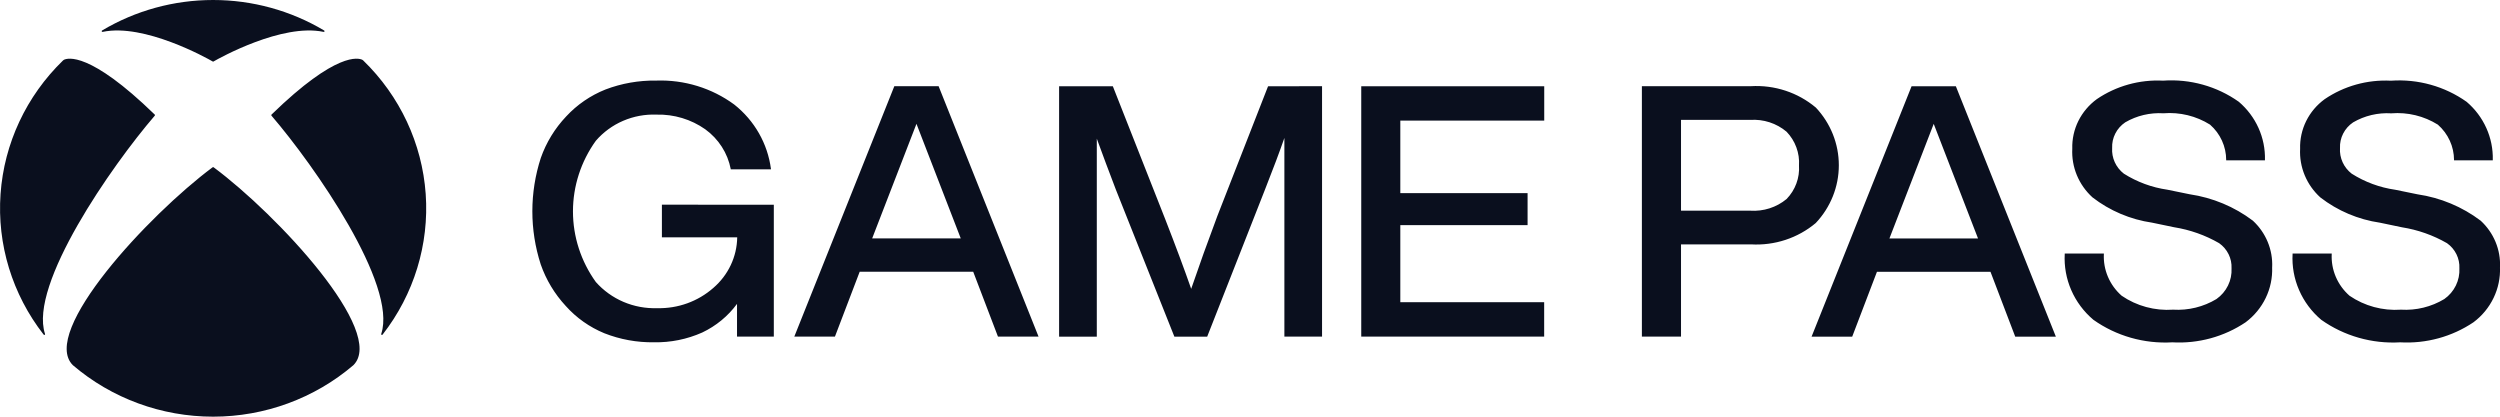 <svg width="150" height="25" viewBox="0 0 150 25" fill="none" xmlns="http://www.w3.org/2000/svg">
<g clip-path="url(#clip0_2616_52180)">
<path d="M12.787 10.025C12.803 10.027 12.817 10.035 12.829 10.046C16.653 12.889 23.2 19.923 21.204 21.91C18.873 23.902 15.883 25 12.787 25C9.692 25 6.701 23.902 4.371 21.91C2.374 19.923 8.922 12.892 12.745 10.046C12.757 10.035 12.771 10.028 12.787 10.025ZM19.448 1.829C17.441 0.632 15.137 -0 12.787 -0C10.437 -0 8.132 0.632 6.126 1.829C6.115 1.834 6.107 1.844 6.103 1.855C6.099 1.867 6.1 1.879 6.105 1.89C6.111 1.9 6.121 1.908 6.132 1.912C6.144 1.916 6.156 1.916 6.167 1.912C8.643 1.388 12.404 3.479 12.76 3.688C12.768 3.695 12.777 3.698 12.787 3.698C12.797 3.698 12.807 3.695 12.814 3.688C13.17 3.479 16.931 1.388 19.407 1.912C19.419 1.916 19.431 1.916 19.442 1.912C19.454 1.908 19.463 1.9 19.47 1.89C19.474 1.879 19.475 1.867 19.471 1.856C19.467 1.844 19.458 1.834 19.448 1.829ZM3.837 3.587C3.816 3.598 3.797 3.612 3.78 3.629C1.579 5.765 0.247 8.611 0.033 11.636C-0.182 14.662 0.736 17.66 2.615 20.072C2.623 20.083 2.633 20.091 2.646 20.095C2.659 20.098 2.672 20.097 2.684 20.092C2.694 20.085 2.7 20.074 2.703 20.062C2.706 20.051 2.704 20.038 2.699 20.028C1.724 17.081 6.707 9.938 9.282 6.945C9.292 6.935 9.298 6.922 9.299 6.909C9.299 6.901 9.297 6.893 9.293 6.886C9.289 6.879 9.284 6.873 9.277 6.868C5.376 3.075 4.051 3.482 3.837 3.587ZM16.298 6.868C16.291 6.873 16.286 6.879 16.282 6.886C16.278 6.893 16.276 6.901 16.276 6.909C16.277 6.922 16.283 6.935 16.293 6.945C18.867 9.939 23.85 17.081 22.876 20.028C22.87 20.038 22.869 20.051 22.872 20.062C22.874 20.074 22.881 20.085 22.891 20.092C22.903 20.097 22.916 20.098 22.929 20.095C22.941 20.091 22.952 20.083 22.959 20.072C24.838 17.66 25.756 14.662 25.542 11.636C25.328 8.611 23.996 5.765 21.795 3.629C21.778 3.612 21.759 3.598 21.738 3.587C21.522 3.482 20.197 3.075 16.298 6.868ZM56.316 5.171H53.66L47.658 20.197H50.096L51.581 16.305H58.393L59.878 20.197H62.313L56.316 5.171ZM52.33 14.304L54.988 7.429L57.645 14.304H52.33ZM46.429 12.284V20.197H44.221V18.233C43.682 18.967 42.965 19.557 42.134 19.951C41.226 20.355 40.237 20.556 39.24 20.537C38.218 20.552 37.203 20.367 36.255 19.993C35.37 19.627 34.581 19.069 33.949 18.362C33.277 17.638 32.765 16.787 32.443 15.862C31.772 13.784 31.774 11.554 32.448 9.477C32.773 8.552 33.291 7.703 33.971 6.986C34.622 6.282 35.427 5.73 36.325 5.371C37.295 5.001 38.328 4.819 39.368 4.835C41.052 4.775 42.706 5.281 44.053 6.271C45.269 7.233 46.058 8.617 46.257 10.135V10.16H43.844V10.142C43.66 9.187 43.113 8.335 42.314 7.756C41.464 7.158 40.438 6.85 39.391 6.877C38.702 6.85 38.016 6.978 37.385 7.25C36.754 7.522 36.194 7.932 35.75 8.447C34.857 9.687 34.378 11.167 34.378 12.684C34.378 14.2 34.857 15.68 35.75 16.92C36.205 17.434 36.773 17.842 37.41 18.114C38.048 18.385 38.74 18.514 39.435 18.49C40.674 18.521 41.877 18.086 42.799 17.276C43.242 16.896 43.598 16.43 43.845 15.907C44.092 15.384 44.224 14.816 44.233 14.24H39.714V12.281L46.429 12.284ZM84.019 7.236V11.589H91.655V13.506H84.019V18.133H92.65V20.197H81.675V5.174H92.654V7.238L84.019 7.236ZM79.323 5.171V20.197H77.063V8.277C76.772 9.113 76.382 10.152 75.901 11.37L72.431 20.2H70.463L70.457 20.186L66.949 11.369C66.532 10.28 66.149 9.257 65.808 8.319V20.199H63.546V5.174H66.77L69.918 13.163C70.549 14.781 71.071 16.183 71.471 17.331C71.937 15.967 72.465 14.494 73.043 12.956L76.083 5.178L79.323 5.171ZM108.946 6.451C107.869 5.547 106.474 5.088 105.056 5.171H98.513V20.197H100.861V14.662H105.056C106.473 14.745 107.868 14.287 108.945 13.382C109.836 12.437 110.33 11.2 110.33 9.915C110.33 8.631 109.836 7.393 108.945 6.448L108.946 6.451ZM100.861 7.194H105.013C105.807 7.14 106.591 7.395 107.194 7.903C107.453 8.172 107.653 8.491 107.781 8.84C107.91 9.188 107.964 9.558 107.94 9.928C107.964 10.296 107.911 10.665 107.782 11.011C107.654 11.358 107.453 11.675 107.194 11.942C106.588 12.444 105.806 12.694 105.013 12.641H100.861V7.194ZM136.328 16.033C136.353 16.668 136.221 17.299 135.944 17.874C135.667 18.449 135.253 18.951 134.737 19.337C133.449 20.203 131.904 20.627 130.343 20.54C128.651 20.638 126.976 20.161 125.604 19.188C125.028 18.702 124.573 18.093 124.275 17.407C123.977 16.723 123.843 15.98 123.884 15.237V15.214H126.232V15.236C126.208 15.705 126.291 16.174 126.476 16.608C126.661 17.042 126.942 17.43 127.3 17.744C128.199 18.361 129.289 18.656 130.385 18.58C131.299 18.635 132.207 18.413 132.987 17.943C133.283 17.734 133.522 17.456 133.68 17.133C133.838 16.811 133.911 16.455 133.892 16.098C133.906 15.806 133.845 15.515 133.715 15.252C133.585 14.989 133.39 14.761 133.148 14.59C132.315 14.11 131.399 13.786 130.445 13.634L129.133 13.361C127.823 13.17 126.588 12.646 125.55 11.843C125.142 11.472 124.822 11.019 124.612 10.514C124.403 10.009 124.309 9.466 124.337 8.922C124.32 8.347 124.445 7.777 124.701 7.259C124.958 6.742 125.338 6.292 125.809 5.948C126.971 5.157 128.369 4.767 129.783 4.839C131.404 4.725 133.014 5.174 134.329 6.107C134.836 6.54 135.24 7.077 135.511 7.68C135.782 8.283 135.914 8.937 135.897 9.596V9.618H133.571V9.597C133.571 9.197 133.484 8.801 133.317 8.436C133.15 8.07 132.906 7.744 132.601 7.477C131.77 6.957 130.788 6.718 129.806 6.797C129.004 6.748 128.205 6.937 127.515 7.34C127.262 7.511 127.056 7.741 126.919 8.011C126.781 8.28 126.716 8.579 126.729 8.879C126.71 9.172 126.764 9.465 126.886 9.733C127.008 10.001 127.195 10.237 127.43 10.419C128.222 10.92 129.114 11.249 130.047 11.383L131.381 11.656C132.761 11.86 134.066 12.405 135.17 13.239C135.557 13.596 135.861 14.03 136.061 14.512C136.261 14.994 136.353 15.512 136.33 16.032L136.328 16.033ZM149.999 16.033C150.024 16.668 149.892 17.299 149.615 17.874C149.339 18.449 148.924 18.951 148.408 19.337C147.121 20.203 145.575 20.627 144.014 20.54C142.322 20.638 140.647 20.161 139.275 19.188C138.699 18.702 138.244 18.093 137.946 17.407C137.648 16.723 137.514 15.98 137.555 15.237V15.214H139.903V15.236C139.879 15.705 139.962 16.174 140.147 16.608C140.332 17.042 140.613 17.43 140.971 17.744C141.87 18.361 142.96 18.656 144.056 18.58C144.97 18.635 145.879 18.413 146.658 17.943C146.955 17.734 147.193 17.456 147.351 17.133C147.509 16.811 147.582 16.455 147.563 16.098C147.577 15.806 147.516 15.515 147.386 15.252C147.256 14.989 147.061 14.761 146.819 14.59C145.986 14.111 145.069 13.788 144.115 13.637L142.803 13.363C141.493 13.172 140.258 12.649 139.22 11.845C138.812 11.475 138.492 11.021 138.283 10.517C138.073 10.012 137.979 9.469 138.007 8.925C137.99 8.35 138.115 7.78 138.371 7.262C138.628 6.744 139.008 6.295 139.479 5.951C140.641 5.16 142.039 4.77 143.453 4.842C145.074 4.728 146.684 5.177 147.999 6.11C148.507 6.543 148.91 7.08 149.181 7.683C149.453 8.286 149.584 8.94 149.567 9.598V9.621H147.242V9.6C147.241 9.2 147.155 8.804 146.987 8.439C146.82 8.073 146.576 7.746 146.271 7.479C145.441 6.96 144.459 6.721 143.476 6.8C142.674 6.751 141.876 6.94 141.186 7.343C140.933 7.513 140.727 7.744 140.59 8.013C140.452 8.282 140.387 8.581 140.4 8.882C140.381 9.175 140.435 9.468 140.557 9.736C140.679 10.004 140.866 10.239 141.102 10.421C141.893 10.923 142.785 11.252 143.718 11.386L145.052 11.659C146.433 11.862 147.737 12.407 148.841 13.242C149.228 13.598 149.532 14.032 149.732 14.514C149.932 14.995 150.024 15.513 150.001 16.032L149.999 16.033ZM117.351 5.174H114.695L108.694 20.2H111.132L112.617 16.307H119.429L120.914 20.2H123.352L117.351 5.174ZM113.366 14.306L116.023 7.431L118.681 14.306H113.366Z" fill="#0A0F1E"/>
</g>
<defs>
<clipPath id="clip0_2616_52180">
<rect width="150" height="25" fill="white"/>
</clipPath>
</defs>
</svg>
